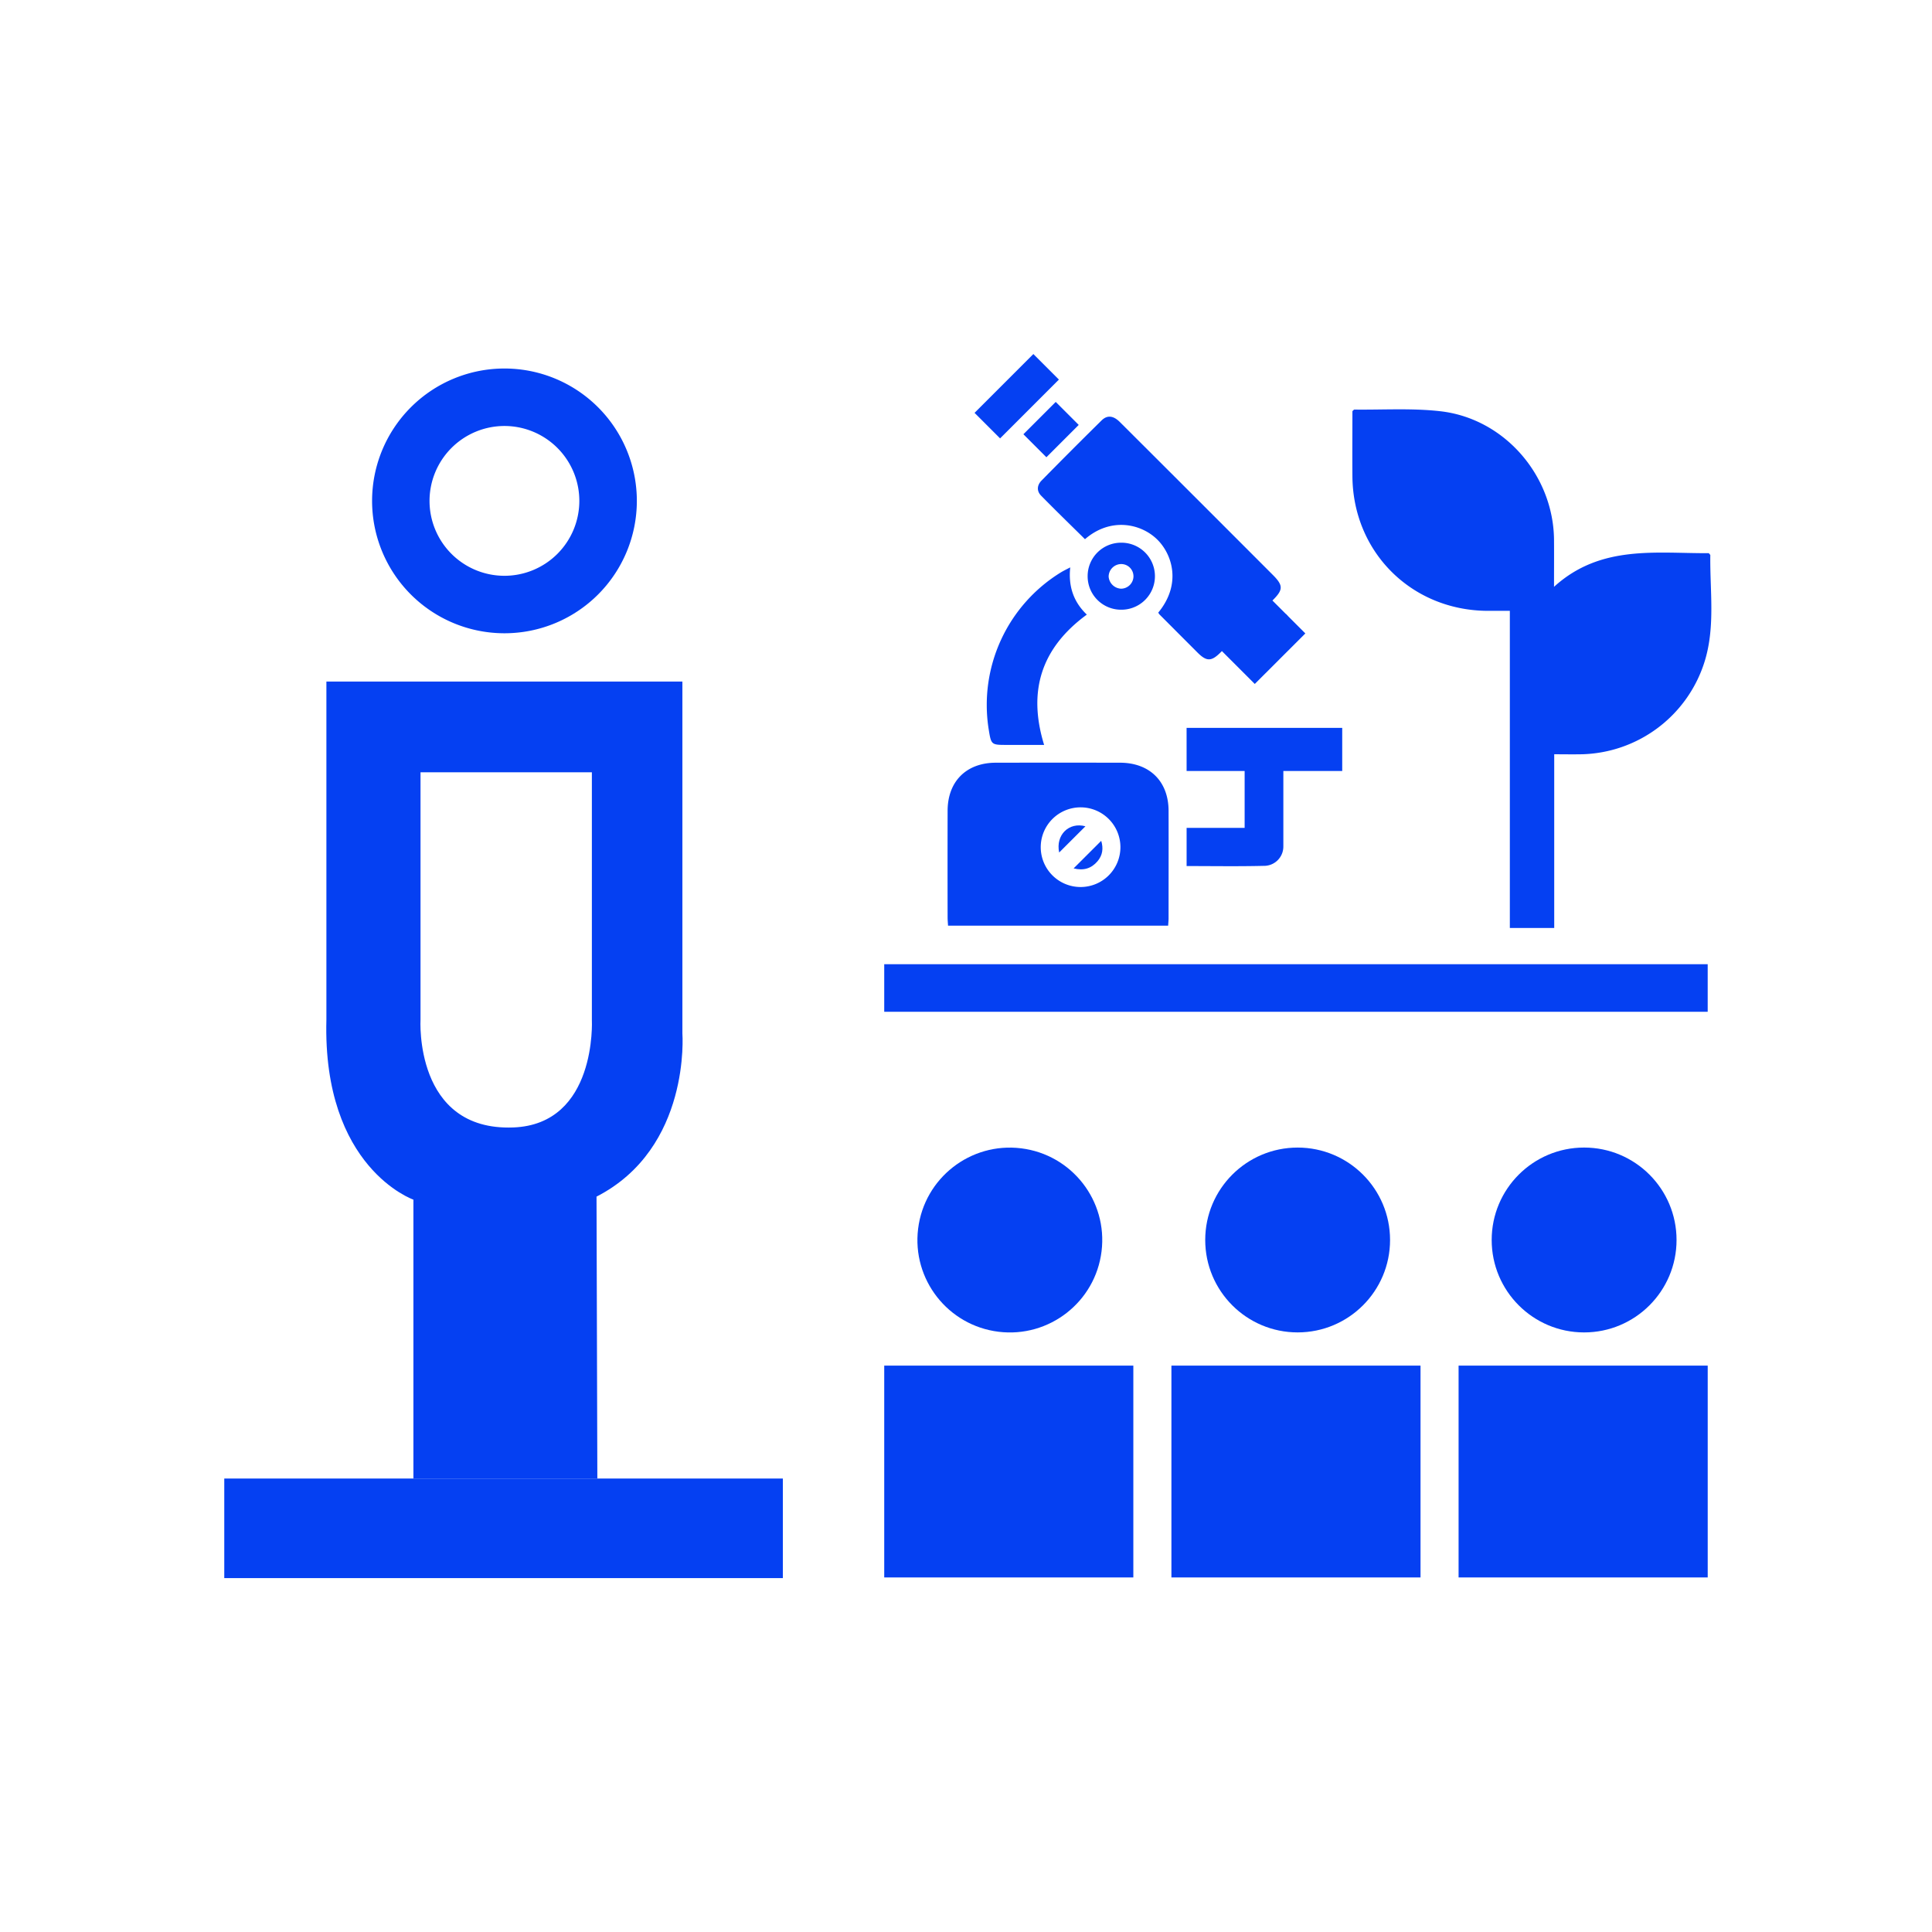 <?xml version="1.0" encoding="UTF-8"?>
<svg xmlns="http://www.w3.org/2000/svg" viewBox="0 0 1080 1080">
  <defs>
    <style>.a{fill:#0540f2;}</style>
  </defs>
  <path class="a" d="M381.46,577.64V381h-199V570c-2.21,82.92,48.64,100.61,48.64,100.61V826.51H333.92l-.46-157.59C386.36,641.79,381.46,577.64,381.46,577.64Zm-94.59,52.62c-55.5,2.06-51.8-60.42-51.8-60.42V431.7h95.79V570.24S333.8,628.53,286.87,630.26Z"></path>
  <rect class="a" x="125.37" y="826.51" width="312.25" height="55.66"></rect>
  <path class="a" d="M282,238.13A41.87,41.87,0,1,1,240.11,280,41.91,41.91,0,0,1,282,238.13M282,206a74,74,0,1,0,74,74,74,74,0,0,0-74-74Z"></path>
  <polygon class="a" points="494.29 763.39 494.29 881.8 517.81 881.8 529.45 881.8 601.1 881.8 608.09 881.8 633.54 881.8 633.54 763.39 494.29 763.39"></polygon>
  <polygon class="a" points="654.83 763.39 654.83 881.8 678.26 881.8 689.98 881.8 761.63 881.8 768.55 881.8 794.08 881.8 794.08 763.39 654.83 763.39"></polygon>
  <polygon class="a" points="815.36 763.39 815.36 881.8 831.37 881.8 850.51 881.8 922.17 881.8 937.19 881.8 954.62 881.8 954.62 763.39 815.36 763.39"></polygon>
  <rect class="a" x="494.29" y="539" width="460.32" height="26.59"></rect>
  <path class="a" d="M956.08,310.36c0-.26-.38-.52-.84-1.13-29.72.17-60.61-4.8-86.53,18.81,0-9.83.06-18,0-26.23-.31-36-27.7-67.82-63.51-71.92-15.88-1.81-32.08-.73-48.13-.93-.25,0-.51.39-1.06.85,0,12.06-.1,24.35,0,36.65.41,42.16,32.89,74.55,75.07,75,4.08,0,8.16,0,12.93,0V518.76h24.81V421.64c5.51,0,10.43.1,15.36,0A73.81,73.81,0,0,0,953,369.46C958.93,350,955.79,330.1,956.08,310.36Z"></path>
  <path class="a" d="M626.12,426.36q-34.7-.06-69.4,0c-16.54,0-27,10.46-27,26.93q-.06,29.81,0,59.61c0,1.44.15,2.88.24,4.55H653c.09-1.56.24-2.86.24-4.15,0-20,.06-40,0-60.06C653.21,436.81,642.68,426.39,626.12,426.36Zm-22.21,69.49a22.27,22.27,0,1,1,22.41-22.16A22.27,22.27,0,0,1,603.91,495.85Z"></path>
  <path class="a" d="M607.54,343.57c-7.32-7-10.41-15.64-9.27-26.4-2.21,1.17-3.78,1.9-5.24,2.8a86.93,86.93,0,0,0-40.37,87.58c1.42,8.86,1.42,8.86,10.23,8.86h20.78C574.35,386.1,582.21,362.11,607.54,343.57Z"></path>
  <path class="a" d="M608,322a18.67,18.67,0,0,0,19,18.83,18.73,18.73,0,0,0-.23-37.46A18.67,18.67,0,0,0,608,322Zm25.62,0a7,7,0,0,1-7,7.08,7.3,7.3,0,0,1-6.88-6.77,7.07,7.07,0,0,1,7-7A6.83,6.83,0,0,1,633.61,322Z"></path>
  <path class="a" d="M600.16,485.43c5.56,1.42,9.92.05,13.37-4,2.87-3.38,3.33-7.21,2.06-11.41Z"></path>
  <path class="a" d="M592.08,476.55l14.68-14.65C597.55,459.37,590,466.77,592.08,476.55Z"></path>
  <rect class="a" x="545.1" y="211.39" width="46.5" height="20.19" transform="translate(9.86 466.76) rotate(-45)"></rect>
  <rect class="a" x="574.77" y="231.05" width="25.56" height="18.18" transform="translate(2.28 485.8) rotate(-45)"></rect>
  <path class="a" d="M582.22,268.65c-2.52,2.55-2.8,5.81-.26,8.4,8.07,8.24,16.36,16.27,24.55,24.36,14.14-12.26,30.88-8.87,40.1-.1,8.42,8,14.28,24.86.86,41.15a8,8,0,0,0,.66,1q10.68,10.72,21.38,21.42c5,4.95,7.67,4.93,12.74-.12l.8-.8,18.38,18.38,28.26-28.25-9.37-9.37-1.48-1.58-.05.05-7.49-7.49.52-.53c5.52-5.55,5.47-8-.2-13.69q-24.06-24.09-48.14-48.16Q644.76,254.61,626,235.91c-3.59-3.57-7-4-10.15-.95Q598.9,251.66,582.22,268.65Z"></path>
  <path class="a" d="M663.32,431h32.44v31.8H663.32v21.33c14.58,0,28.78.24,43-.11h.29a10.79,10.79,0,0,0,10.79-10.78V431h32.91V406.89h-87Z"></path>
  <circle class="a" cx="564.49" cy="693.16" r="51.66" transform="translate(-192.45 1168.73) rotate(-82.98)"></circle>
  <circle class="a" cx="725.39" cy="693.16" r="51.66"></circle>
  <circle class="a" cx="885.53" cy="693.16" r="51.67"></circle>
</svg>
